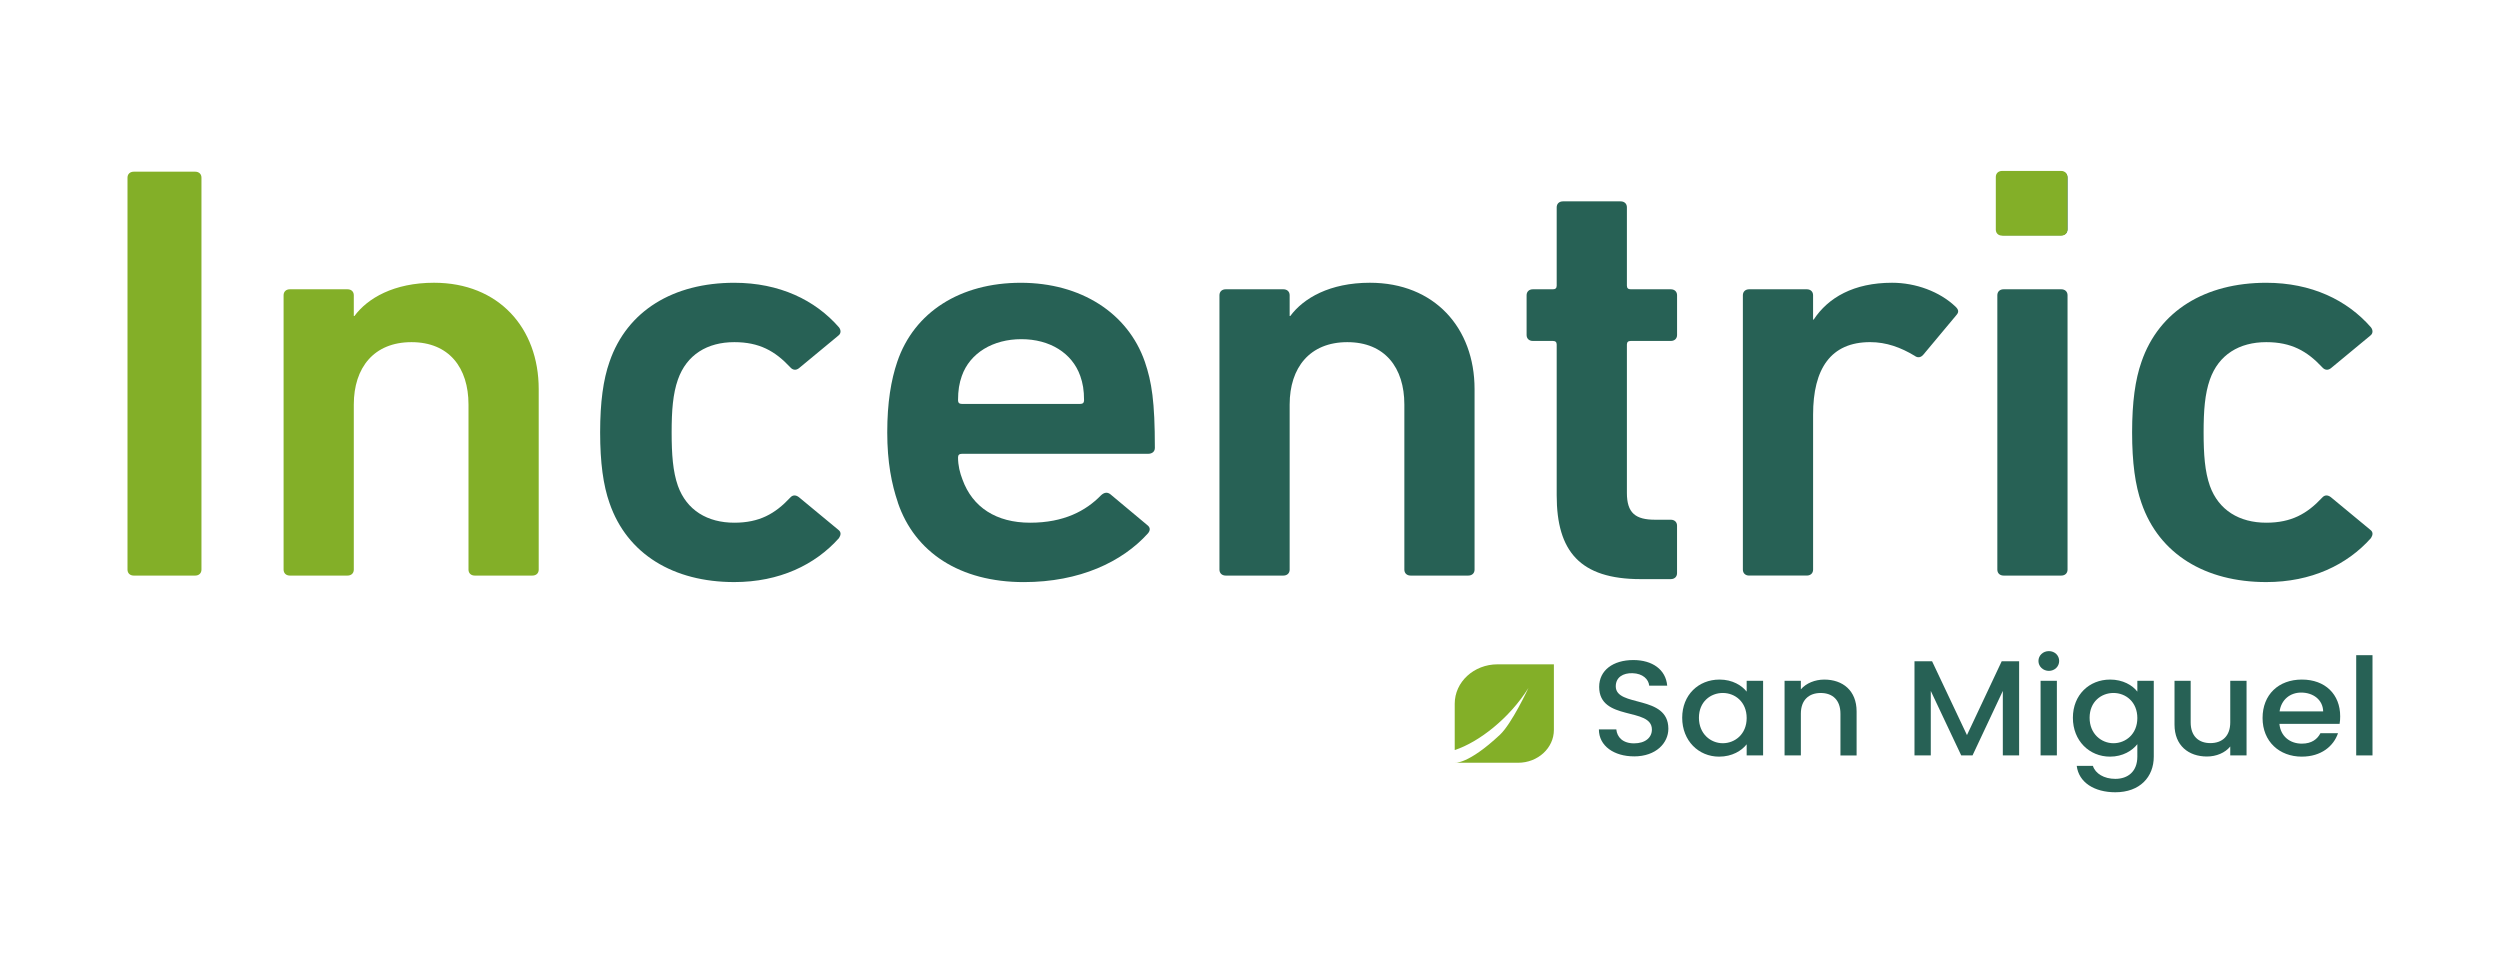 <?xml version="1.0" encoding="UTF-8"?>
<svg id="Capa_1" data-name="Capa 1" xmlns="http://www.w3.org/2000/svg" viewBox="0 0 1080 416.1">
  <defs>
    <style>
      .cls-1 {
        fill: #83af28;
      }

      .cls-2 {
        fill: #276155;
      }
    </style>
  </defs>
  <g>
    <g>
      <path class="cls-1" d="M55.08,76.74c0-1.54,1.09-2.57,2.71-2.57h26.53c1.63,0,2.71,1.02,2.71,2.57v169.34c0,1.54-1.08,2.57-2.71,2.57h-26.53c-1.63,0-2.71-1.03-2.71-2.57V76.74Z"/>
      <path class="cls-1" d="M205.1,248.65c-1.63,0-2.71-1.03-2.71-2.57v-71.33c0-15.91-8.4-26.94-24.64-26.94s-24.91,11.03-24.91,26.94v71.33c0,1.54-1.08,2.57-2.71,2.57h-24.91c-1.63,0-2.71-1.03-2.71-2.57v-118.54c0-1.54,1.08-2.57,2.71-2.57h24.91c1.63,0,2.71,1.03,2.71,2.57v8.98h.27c5.69-7.7,17.06-14.37,34.39-14.37,27.89,0,45.22,19.5,45.22,45.93v78c0,1.54-1.08,2.57-2.71,2.57h-24.91Z"/>
      <path class="cls-2" d="M263.32,217.34c-2.71-7.7-4.06-17.45-4.06-30.53s1.35-22.84,4.06-30.53c7.58-22.07,27.62-34.12,53.89-34.12,19.49,0,34.93,7.44,45.22,19.24.81,1.03,1.08,2.57-.27,3.59l-17.05,14.11c-1.36,1.02-2.71.77-3.79-.51-6.5-6.93-13.27-10.78-24.09-10.78-11.65,0-20.58,5.39-24.37,16.16-2.16,6.16-2.71,13.34-2.71,22.84s.54,16.94,2.71,23.09c3.79,10.52,12.73,15.91,24.37,15.91,10.83,0,17.6-3.85,24.09-10.78,1.09-1.28,2.44-1.28,3.79-.26l17.05,14.11c1.36,1.02,1.09,2.31.27,3.59-10.29,11.54-25.73,18.99-45.22,18.99-26.27,0-46.31-12.06-53.89-34.13Z"/>
      <path class="cls-2" d="M387.89,217.09c-2.71-7.95-4.6-17.45-4.6-30.28s1.63-22.58,4.33-30.53c7.31-21.55,27.34-34.12,53.34-34.12s46.31,13.08,53.61,34.12c2.98,8.72,4.33,17.19,4.33,37.2,0,1.54-1.08,2.57-2.98,2.57h-80.42c-1.08,0-1.63.51-1.63,1.54,0,3.59.81,6.67,1.89,9.49,4.33,12.06,14.62,18.73,29.24,18.73s24.1-5.13,30.6-11.8c1.36-1.28,2.71-1.54,4.06-.51l15.97,13.34c1.36,1.02,1.36,2.31.27,3.59-11.1,12.32-29.51,21.04-53.61,21.04-27.62,0-47.12-12.83-54.43-34.38ZM466.68,162.43c-3.52-10.01-13.27-15.91-25.45-15.91s-22.21,5.9-25.73,15.91c-1.08,3.08-1.63,6.16-1.63,10.52,0,1.02.54,1.54,1.63,1.54h51.18c1.08,0,1.63-.51,1.63-1.54,0-4.36-.54-7.44-1.63-10.52Z"/>
      <path class="cls-2" d="M609.39,248.65c-1.63,0-2.71-1.03-2.71-2.57v-71.33c0-15.91-8.4-26.94-24.64-26.94s-24.91,11.03-24.91,26.94v71.33c0,1.54-1.08,2.57-2.71,2.57h-24.91c-1.63,0-2.71-1.03-2.71-2.57v-118.54c0-1.54,1.08-2.57,2.71-2.57h24.91c1.63,0,2.71,1.03,2.71,2.57v8.98h.27c5.69-7.7,17.06-14.37,34.39-14.37,27.89,0,45.22,19.5,45.22,45.93v78c0,1.54-1.08,2.57-2.71,2.57h-24.91Z"/>
      <path class="cls-2" d="M708.77,250.18c-26.26,0-36.28-12.06-36.28-36.18v-65.17c0-1.03-.54-1.54-1.63-1.54h-8.66c-1.63,0-2.71-1.02-2.71-2.56v-17.19c0-1.54,1.08-2.57,2.71-2.57h8.66c1.08,0,1.63-.51,1.63-1.54v-33.87c0-1.54,1.08-2.57,2.71-2.57h24.91c1.63,0,2.71,1.02,2.71,2.57v33.87c0,1.02.54,1.54,1.63,1.54h17.33c1.63,0,2.71,1.03,2.71,2.57v17.19c0,1.54-1.08,2.56-2.71,2.56h-17.33c-1.08,0-1.63.51-1.63,1.54v64.14c0,8.72,3.79,11.55,12.18,11.55h6.77c1.63,0,2.71,1.02,2.71,2.56v20.53c0,1.54-1.08,2.57-2.71,2.57h-13Z"/>
      <path class="cls-2" d="M755.63,248.65c-1.63,0-2.71-1.03-2.71-2.57v-118.54c0-1.54,1.08-2.57,2.71-2.57h24.91c1.63,0,2.71,1.03,2.71,2.57v10.52h.27c6.23-9.5,17.33-15.91,33.85-15.91,10.29,0,20.58,3.85,27.35,10.26,1.35,1.28,1.63,2.31.54,3.59l-14.35,17.19c-1.08,1.28-2.44,1.54-3.79.51-5.95-3.59-12.18-5.9-19.22-5.9-17.05,0-24.64,11.55-24.64,31.3v66.97c0,1.54-1.08,2.57-2.71,2.57h-24.91Z"/>
      <path class="cls-2" d="M865.56,101.63c-1.63,0-2.71-1.03-2.71-2.57v-22.32c0-1.54,1.08-2.57,2.71-2.57h24.91c1.63,0,2.71,1.02,2.71,2.57v22.32c0,1.54-1.08,2.57-2.71,2.57h-24.91ZM865.56,248.65c-1.63,0-2.71-1.03-2.71-2.57v-118.54c0-1.54,1.08-2.57,2.71-2.57h24.91c1.63,0,2.71,1.03,2.71,2.57v118.54c0,1.54-1.08,2.57-2.71,2.57h-24.91Z"/>
      <path class="cls-2" d="M925.13,217.34c-2.71-7.7-4.06-17.45-4.06-30.53s1.35-22.84,4.06-30.53c7.58-22.07,27.62-34.12,53.89-34.12,19.49,0,34.93,7.44,45.22,19.24.81,1.03,1.08,2.57-.27,3.59l-17.05,14.11c-1.36,1.02-2.71.77-3.79-.51-6.5-6.93-13.27-10.78-24.09-10.78-11.65,0-20.58,5.39-24.37,16.16-2.16,6.16-2.71,13.34-2.71,22.84s.54,16.94,2.71,23.09c3.79,10.52,12.73,15.91,24.37,15.91,10.83,0,17.6-3.85,24.09-10.78,1.09-1.28,2.44-1.28,3.79-.26l17.05,14.11c1.36,1.02,1.09,2.31.27,3.59-10.29,11.54-25.73,18.99-45.22,18.99-26.27,0-46.31-12.06-53.89-34.13Z"/>
    </g>
    <path class="cls-1" d="M864.95,101.8c-1.65,0-2.76-1.04-2.76-2.61v-22.74c0-1.57,1.1-2.61,2.76-2.61h25.38c1.65,0,2.76,1.05,2.76,2.61v22.74c0,1.57-1.1,2.61-2.76,2.61h-25.38Z"/>
  </g>
  <g>
    <g>
      <path class="cls-2" d="M705.91,326.75c-8.58,0-15.19-4.45-15.19-11.65h7.53c.31,3.34,2.78,6.03,7.66,6.03s7.71-2.52,7.71-5.97c0-9.83-22.78-3.45-22.78-18.43,0-7.14,5.99-11.59,14.76-11.59,8.21,0,14.02,4.1,14.63,11.06h-7.78c-.25-2.75-2.78-5.27-7.22-5.38-4.08-.12-7.22,1.76-7.22,5.68,0,9.19,22.72,3.45,22.72,18.32,0,6.09-5.25,11.94-14.82,11.94Z"/>
      <path class="cls-2" d="M742.77,293.57c5.74,0,9.69,2.58,11.79,5.21v-4.68h7.1v32.24h-7.1v-4.8c-2.16,2.75-6.24,5.33-11.92,5.33-8.83,0-15.93-6.85-15.93-16.79s7.1-16.5,16.05-16.5ZM744.25,299.36c-5.25,0-10.31,3.75-10.31,10.71s5.06,11,10.31,11,10.31-3.92,10.31-10.88-5-10.83-10.31-10.83Z"/>
      <path class="cls-2" d="M795.07,308.32c0-5.91-3.4-8.95-8.52-8.95s-8.58,3.04-8.58,8.95v18.02h-7.04v-32.24h7.04v3.69c2.29-2.63,6.05-4.21,10.12-4.21,7.97,0,13.96,4.74,13.96,13.75v19.02h-6.98v-18.02Z"/>
      <path class="cls-2" d="M827.07,285.67h7.59l15.07,31.89,15-31.89h7.53v40.67h-7.04v-27.86l-13.09,27.86h-4.88l-13.15-27.86v27.86h-7.04v-40.67Z"/>
      <path class="cls-2" d="M880.61,285.55c0-2.4,1.98-4.27,4.51-4.27s4.44,1.87,4.44,4.27-1.98,4.27-4.44,4.27-4.51-1.87-4.51-4.27ZM881.53,294.1h7.04v32.24h-7.04v-32.24Z"/>
      <path class="cls-2" d="M911.54,293.57c5.56,0,9.69,2.46,11.79,5.21v-4.68h7.1v32.77c0,8.78-5.99,15.39-16.61,15.39-9.08,0-15.81-4.27-16.67-11.41h6.98c1.05,3.34,4.82,5.62,9.69,5.62,5.43,0,9.51-3.16,9.51-9.6v-5.38c-2.16,2.75-6.24,5.38-11.79,5.38-8.95,0-16.05-6.85-16.05-16.79s7.1-16.5,16.05-16.5ZM913.02,299.36c-5.25,0-10.31,3.75-10.31,10.71s5.06,11,10.31,11,10.31-3.92,10.31-10.88-5-10.83-10.31-10.83Z"/>
      <path class="cls-2" d="M970.51,326.34h-7.04v-3.86c-2.22,2.75-6.05,4.33-10.06,4.33-7.96,0-14.02-4.74-14.02-13.75v-18.96h6.98v17.97c0,5.91,3.4,8.95,8.52,8.95s8.58-3.04,8.58-8.95v-17.97h7.04v32.24Z"/>
      <path class="cls-2" d="M994.41,326.87c-9.75,0-16.98-6.55-16.98-16.68s6.91-16.62,16.98-16.62,16.55,6.38,16.55,15.86c0,1.11-.06,2.16-.25,3.28h-26c.49,5.33,4.51,8.54,9.69,8.54,4.32,0,6.73-1.99,8.03-4.51h7.59c-1.91,5.62-7.28,10.12-15.62,10.12ZM984.78,307.32h18.83c-.12-4.98-4.26-8.13-9.51-8.13-4.76,0-8.58,3.04-9.32,8.13Z"/>
      <path class="cls-2" d="M1017.88,283.04h7.04v43.3h-7.04v-43.3Z"/>
    </g>
    <path class="cls-1" d="M646.93,286.99c-10.21,0-18.49,7.61-18.49,17v20.03c10.53-3.43,23.8-13.89,31.85-26.83,0,0-7.16,15.39-12.31,20.22-13.86,12.98-19.53,12.1-19.53,12.1h27.38c8.53,0,15.45-6.36,15.45-14.2v-28.32h-24.34Z"/>
  </g>
</svg>